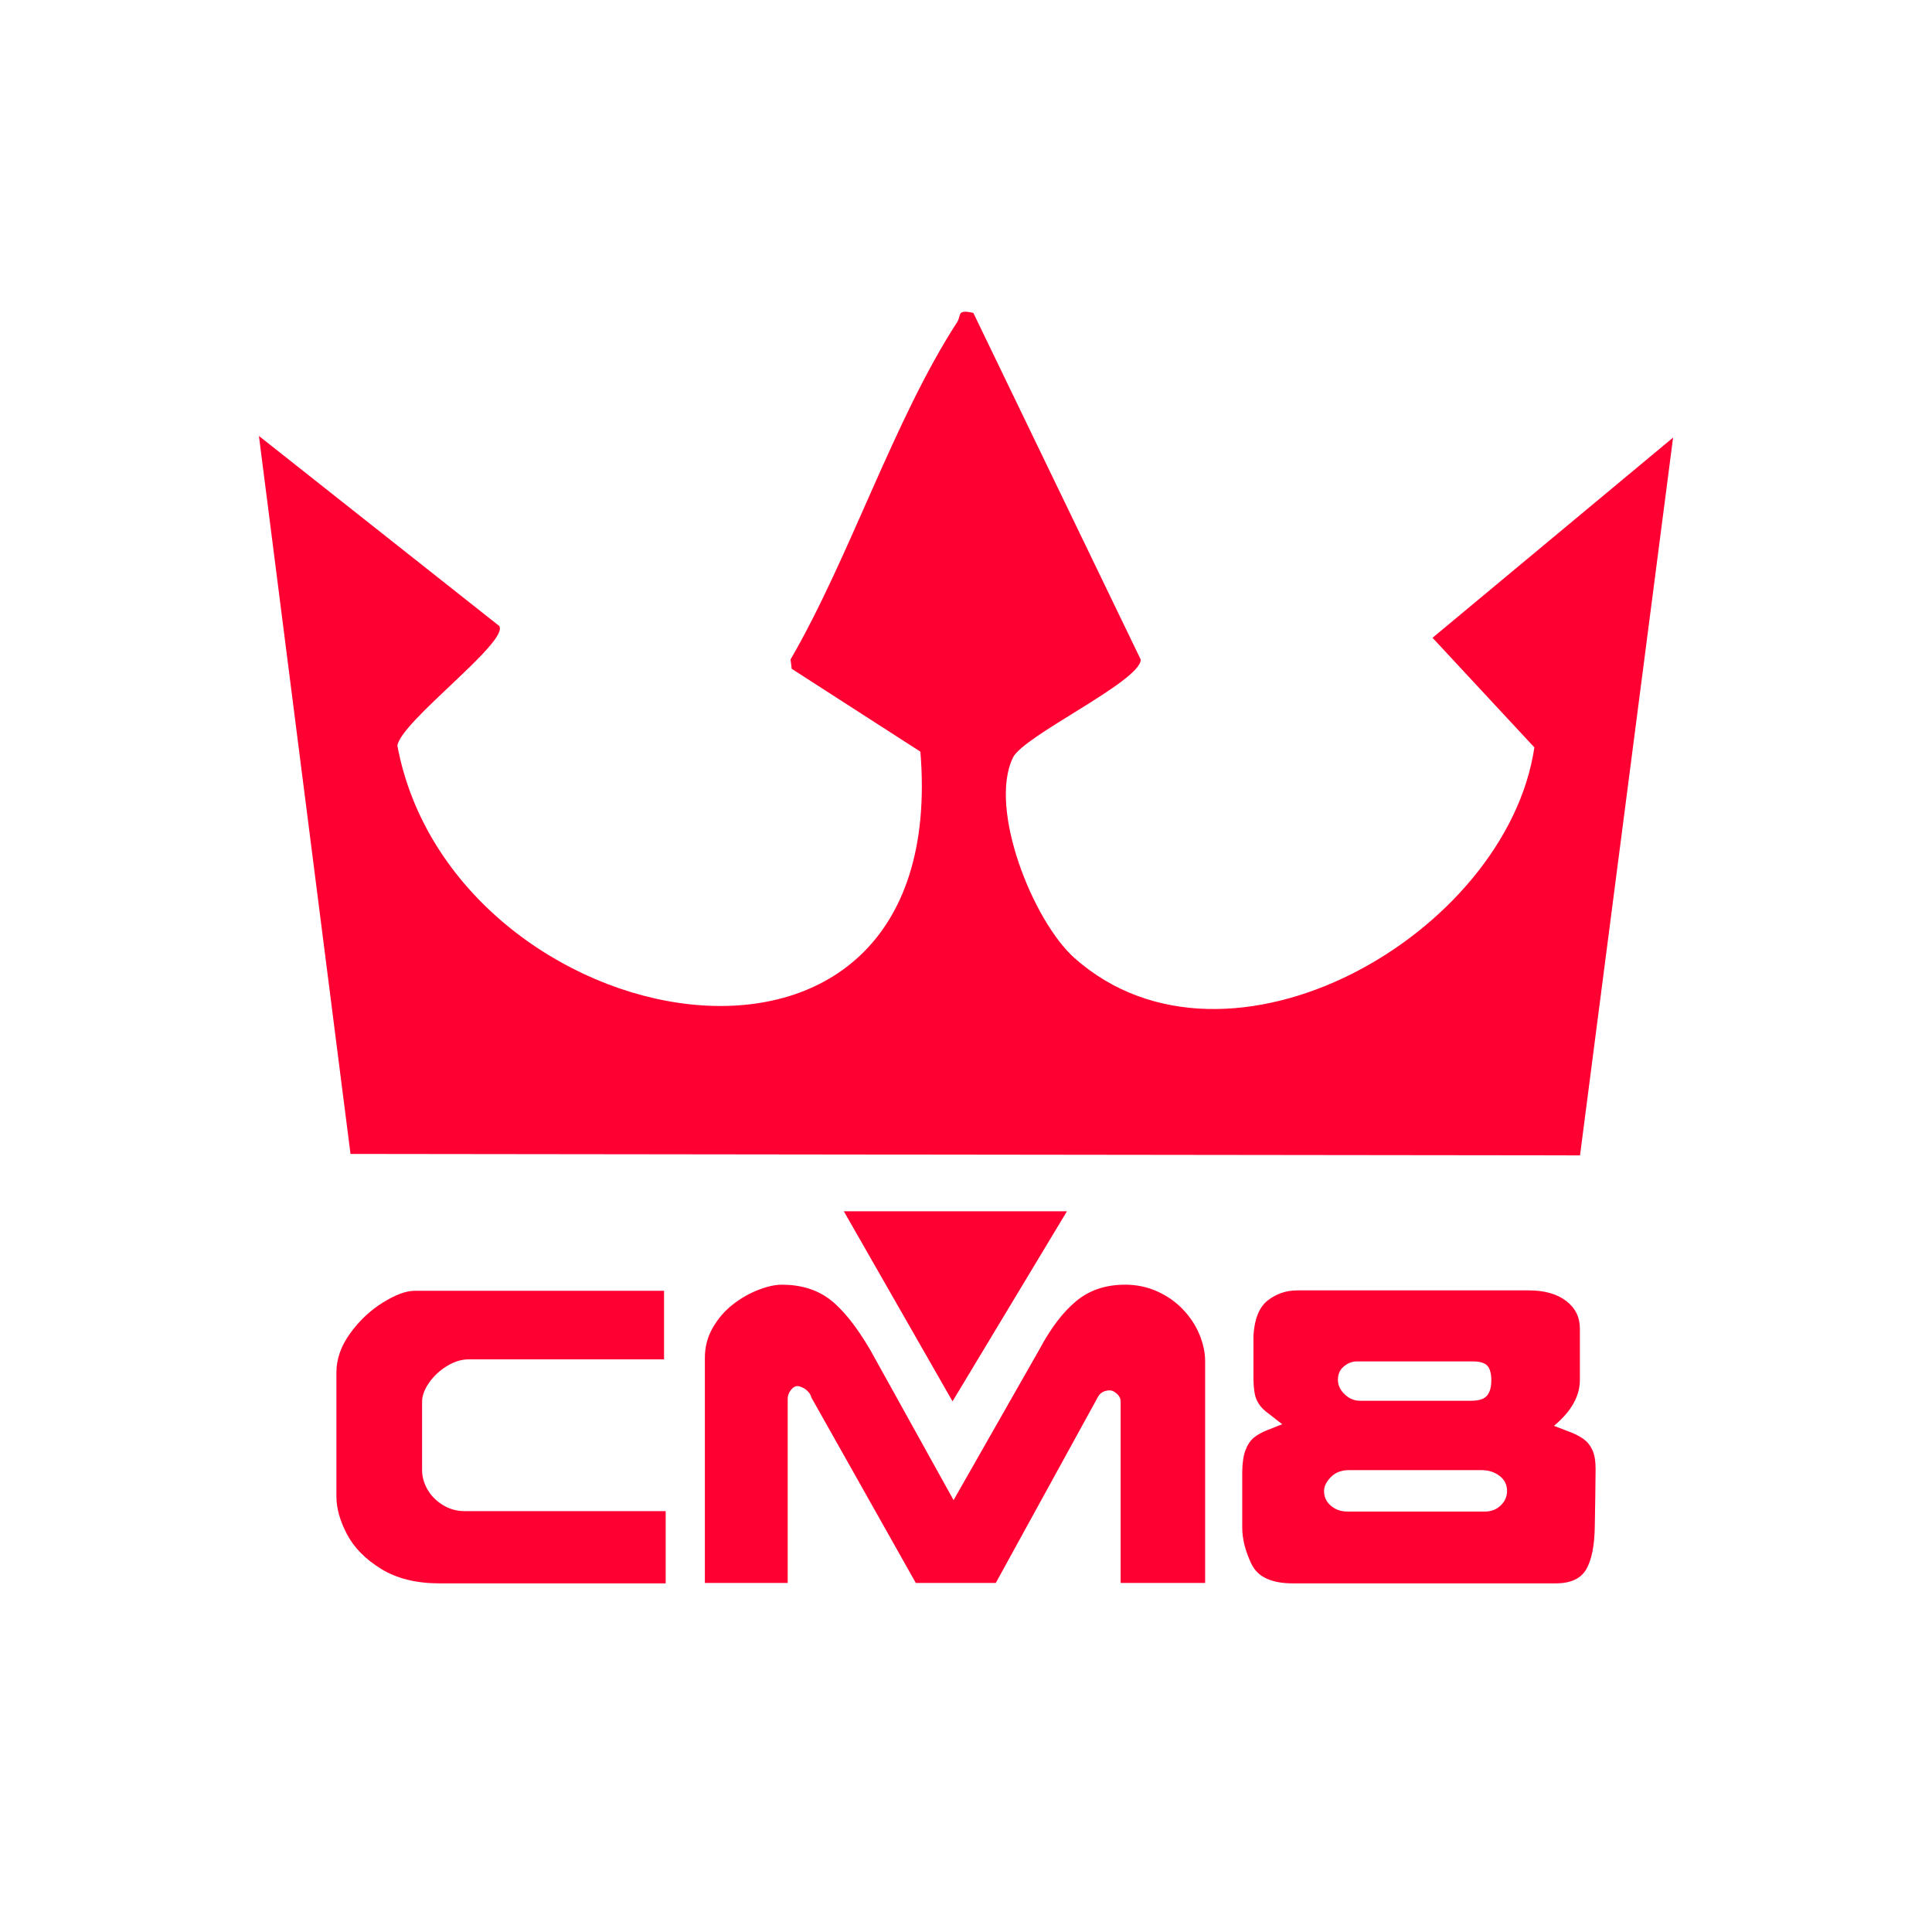 <?xml version="1.0" encoding="UTF-8"?>
<svg id="_圖層_1" data-name="圖層_1" xmlns="http://www.w3.org/2000/svg" version="1.1" viewBox="0 0 1920 1920">
  <!-- Generator: Adobe Illustrator 29.1.0, SVG Export Plug-In . SVG Version: 2.1.0 Build 142)  -->
  <defs>
    <style>
      .st0 {
        display: none;
        fill: none;
        stroke: #f03;
        stroke-miterlimit: 10;
        stroke-width: 9.17px;
      }

      .st1 {
        fill: #f03;
      }
    </style>
  </defs>
  <rect class="st0" width="1920" height="1920" rx="338.8" ry="338.8"/>
  <path class="st1" d="M967.27,310.92l166.42,344.64c-.52,21.71-116.39,75.46-127.01,97.28-24.76,50.85,20.04,162.83,61.34,199.42,152.54,135.14,429.14-23.56,456.84-209.47l-101.23-108.97,239.07-198.96-92.5,713.34-1221.88-1.44-91-713.51,238.75,188.78c10.5,15.45-97.32,94.49-101.18,118.95,54.52,292.48,551.5,391.53,519.78,6.01l-127.88-82.34-1.14-9.29c59.03-101.84,102.79-238.43,165.5-335.15,4.54-7.01-.77-12.98,16.13-9.28Z"/>
  <g>
    <path class="st1" d="M661.56,1573.53h-224.65c-23.25,0-42.65-4.8-58.19-14.4-15.54-9.59-26.83-21.05-33.86-34.36-7.02-13.31-10.54-25.85-10.54-37.61v-123.27c0-13.25,4.53-26.16,13.59-38.73,9.06-12.57,19.87-22.77,32.44-30.62,12.57-7.83,23.11-11.75,31.62-11.75h247.96v68.12h-194.03c-7.3,0-14.57,2.23-21.79,6.69-7.24,4.47-13.15,10-17.75,16.62-4.59,6.63-6.89,12.84-6.89,18.66v68.12c0,6.49,1.76,12.84,5.27,19.06,3.52,6.22,8.58,11.39,15.2,15.51,6.62,4.13,13.92,6.18,21.9,6.18h199.71v71.77Z"/>
    <path class="st1" d="M1197.62,1573.12h-83.93v-180.24c0-2.97-1.25-5.57-3.76-7.81-2.5-2.23-4.83-3.34-6.99-3.34-5.95,0-10.14,2.63-12.57,7.91l-100.77,183.49h-79.47l-103.81-184.3c-.54-2.29-1.69-4.33-3.44-6.08-1.76-1.76-3.62-3.07-5.58-3.95-1.96-.87-3.48-1.32-4.56-1.32-2.57,0-4.86,1.35-6.89,4.06-2.02,2.7-3.04,5.54-3.04,8.51v183.08h-82.31v-223.84c0-10.81,2.63-20.78,7.91-29.91,5.27-9.12,11.89-16.79,19.87-23.01,7.97-6.22,16.42-11.04,25.34-14.49,8.92-3.44,16.69-5.17,23.32-5.17,18.92,0,34.77,4.84,47.54,14.49,12.78,9.67,26.13,26.26,40.05,49.77l83.12,149.84,85.56-150.24c11.09-20.81,23.19-36.67,36.29-47.55,13.11-10.88,29.33-16.32,48.66-16.32,11.35,0,22,2.23,31.94,6.69,9.93,4.47,18.48,10.48,25.65,18.05,7.16,7.57,12.6,15.88,16.32,24.94,3.71,9.06,5.57,17.84,5.57,26.36v220.39Z"/>
    <path class="st1" d="M1585.69,1459.39c0,5.94-.11,15.27-.31,27.97-.21,12.71-.37,22.64-.5,29.81-.27,18.79-3.08,32.88-8.42,42.27-5.34,9.39-15.51,14.09-30.51,14.09h-261.15c-21.22,0-34.91-6.39-41.06-19.16-6.15-12.77-9.22-24.9-9.22-36.39v-55.35c.13-9.2,1.25-16.46,3.34-21.8s4.89-9.43,8.41-12.27c3.52-2.84,7.81-5.23,12.88-7.2,5.07-1.96,10.1-3.95,15.11-5.98-7.16-5.55-12.67-9.84-16.53-12.88-3.85-3.05-6.79-6.76-8.82-11.15-2.03-4.39-3.11-11.32-3.24-20.78v-43.59c1.08-16.62,5.88-28.21,14.4-34.77,8.51-6.55,18.24-9.83,29.2-9.83h230.12c15.54,0,27.88,3.48,37,10.44,9.12,6.96,13.68,16.11,13.68,27.47v51.1c0,16.08-8.58,31.29-25.75,45.61,5.13,2.03,10.41,4.05,15.82,6.08,5.41,2.03,9.96,4.39,13.69,7.1,3.71,2.7,6.62,6.35,8.72,10.95,2.1,4.6,3.14,10.68,3.14,18.25ZM1497.69,1481.68c0-6.22-2.5-11.22-7.5-15-5-3.78-10.95-5.68-17.85-5.68h-131.58c-7.71,0-13.79,2.34-18.25,6.99-4.46,4.66-6.69,9.23-6.69,13.69,0,5.95,2.26,10.85,6.79,14.7,4.53,3.85,10.04,5.78,16.53,5.78h136.65c6.22,0,11.42-2.02,15.61-6.08,4.19-4.05,6.29-8.85,6.29-14.4ZM1482.07,1371.9c0-6.72-1.28-11.56-3.85-14.52-2.57-2.96-7.5-4.44-14.78-4.44h-114.81c-4.72,0-9.08,1.65-13.06,4.94-3.98,3.29-5.97,7.7-5.97,13.21s2.22,10.23,6.68,14.53c4.46,4.3,9.52,6.45,15.19,6.45h110.35c7.83,0,13.16-1.72,15.99-5.14,2.83-3.43,4.25-8.44,4.25-15.03Z"/>
  </g>
  <polygon class="st1" points="946.61 1392.65 838.59 1203.77 1060.32 1203.77 946.61 1392.65"/>
</svg>
